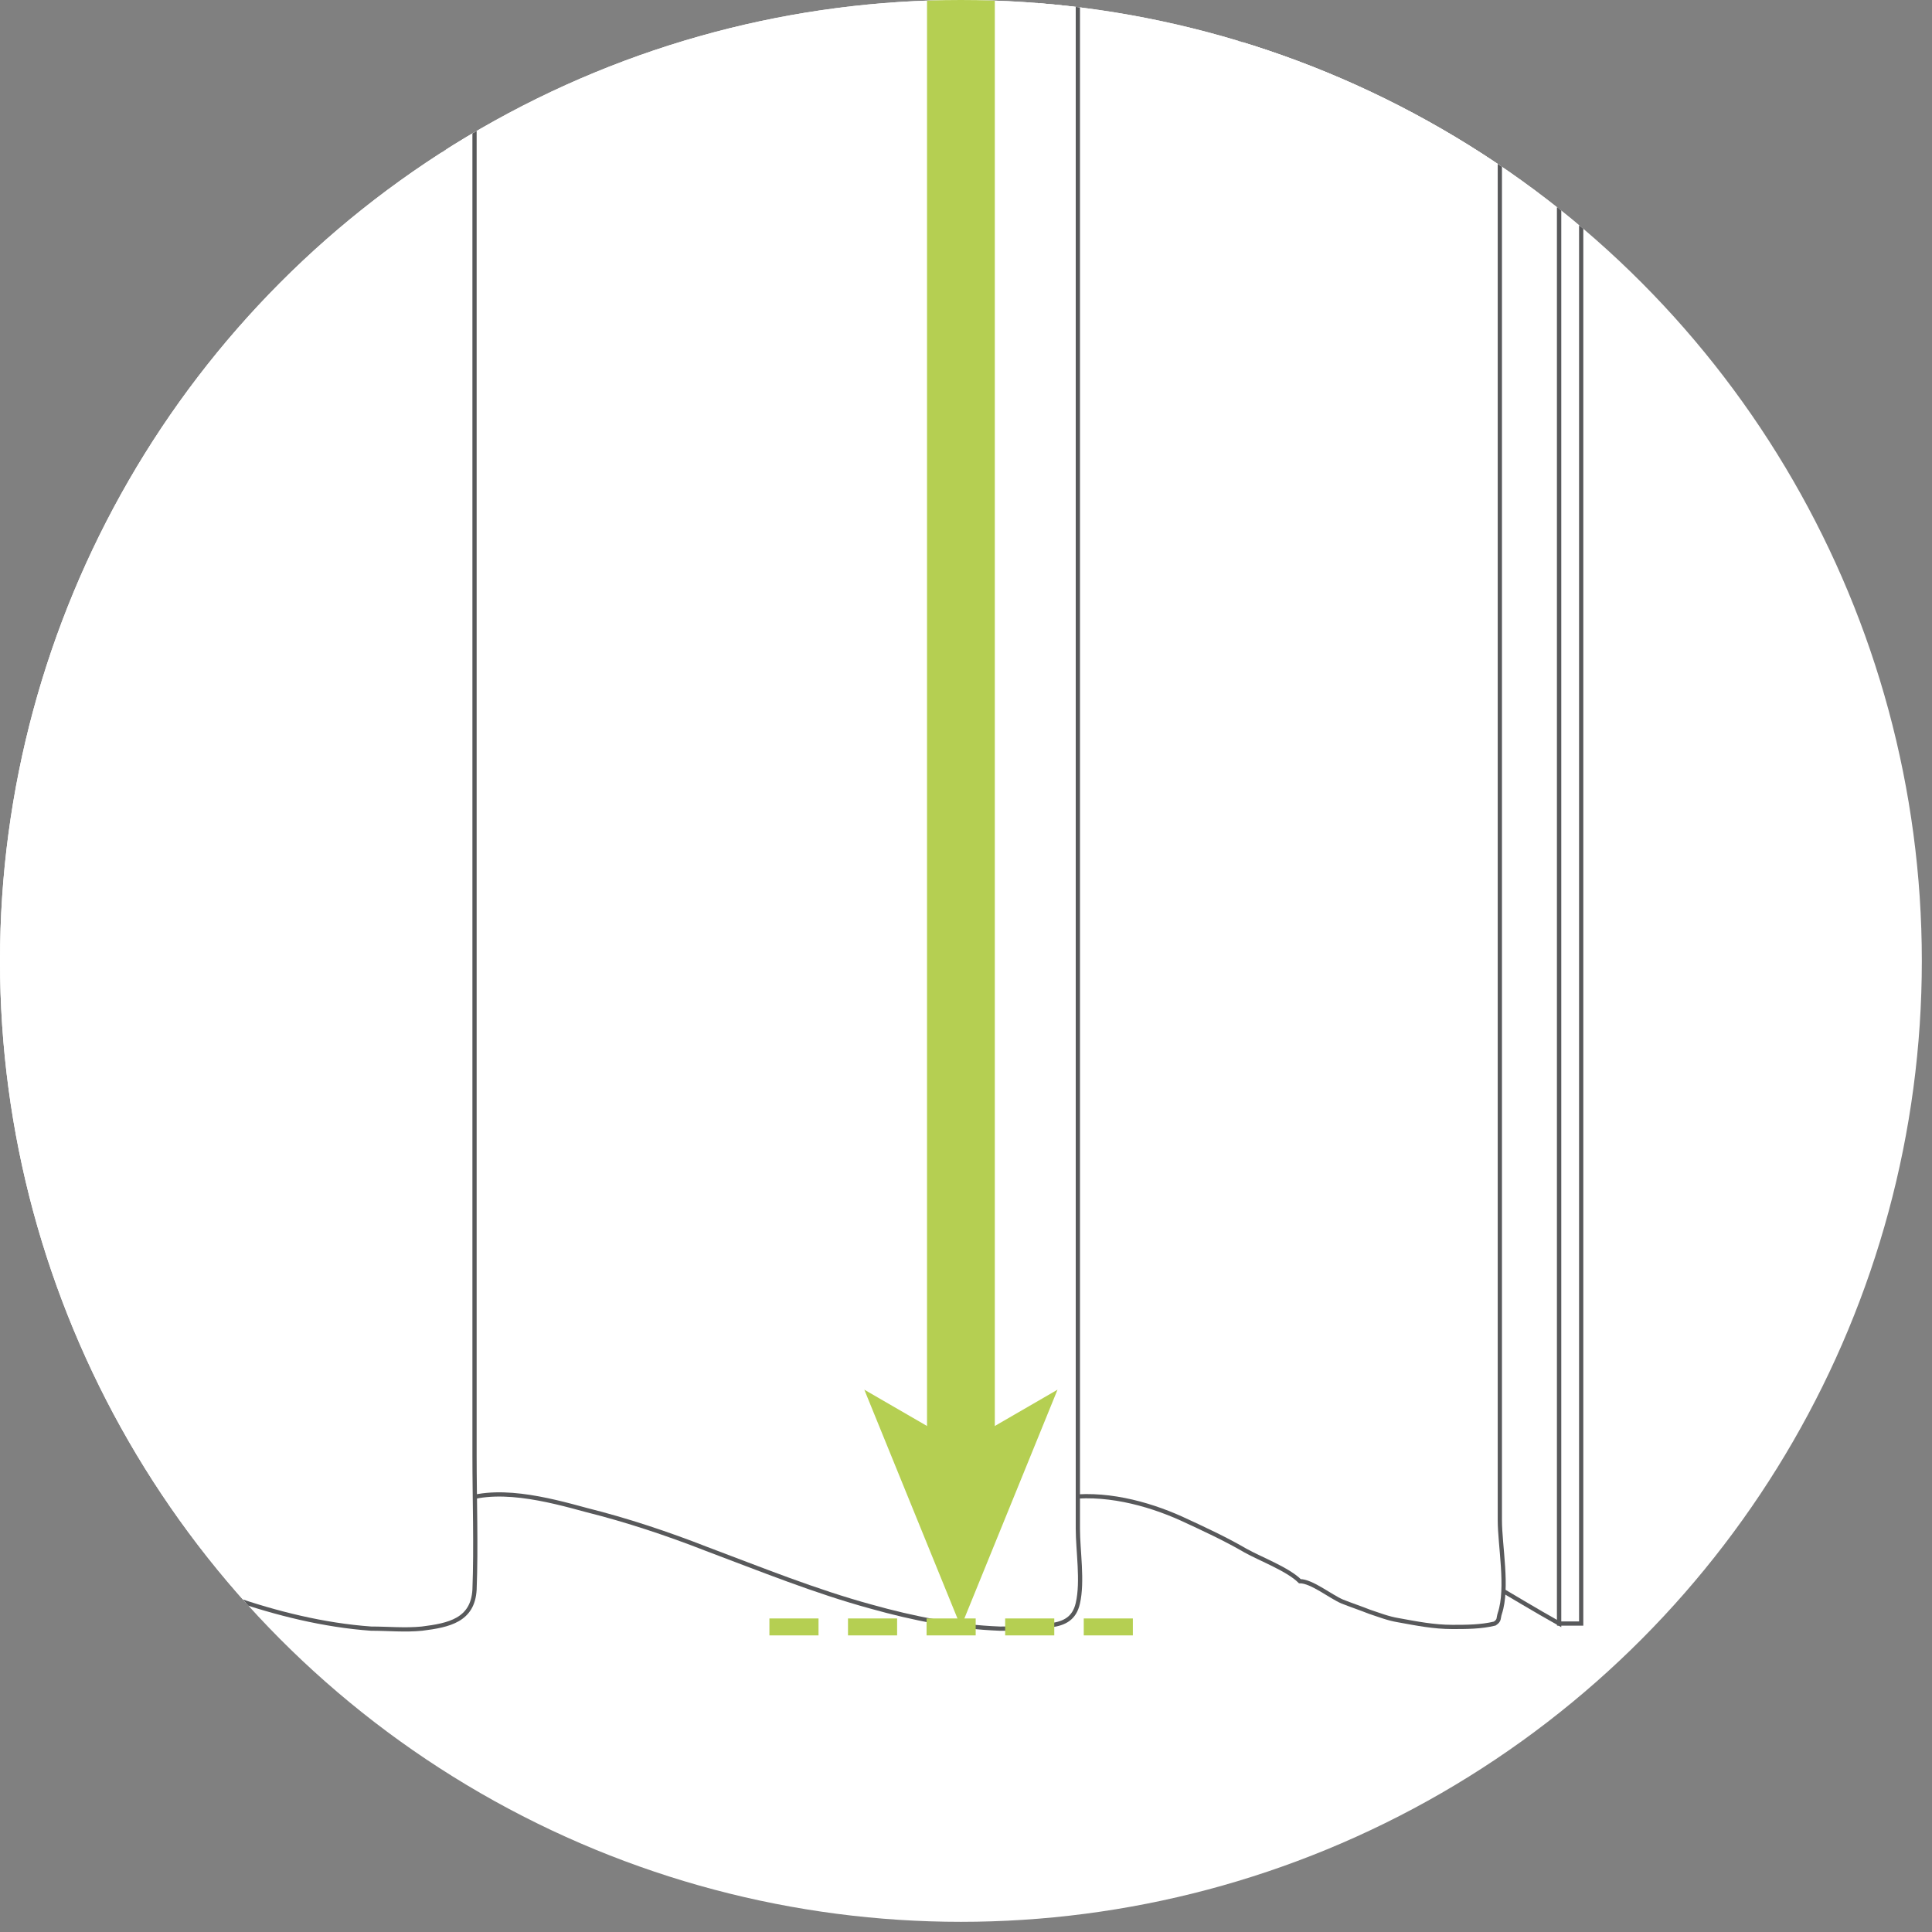 <svg enable-background="new 0 0 114 114" viewBox="0 0 114 114" xmlns="http://www.w3.org/2000/svg" xmlns:xlink="http://www.w3.org/1999/xlink"><rect x="0" y="0" width="114" height="114" fill="#808080" stroke="none"/><clipPath id="a"><circle cx="56.7" cy="56.7" r="56.7"/></clipPath><clipPath id="b"><circle cx="56.7" cy="56.7" r="56.7"/></clipPath><clipPath id="c"><circle cx="56.7" cy="56.7" r="56.7"/></clipPath><circle clip-path="url(#a)" cx="56.7" cy="56.7" fill="#fff" r="56.7"/><g clip-path="url(#b)" stroke="#58595b" stroke-miterlimit="10" stroke-width=".25"><path d="m-211-405.2h305.7v7.5h-305.7z" fill="#bbbdbf"/><path d="m-211-405.2h305.7v1.9h-305.7z" fill="#bbbdbf"/><g fill="#fff"><path d="m74 88.3c-.3 0-.5 0-.8 0v-483.2c3 0 5.9-.8 8.7-1.9 3.6-1.5 6.7-3.7 10.1-5.6v498.2c-5.7-3.2-11.2-7.3-18-7.5z"/><path d="m92-402.4h1.3v498.2h-1.3z"/><path d="m62.7 88.4c-.6.1-1.5.3-1.5 1.1v-485.6c0 3.1 9-.2 10-.7 2.8-1.4 5.4-3.2 8.3-4.4 1.3-.6 2.7-1 4.1-1.2.9-.1 1.9-.2 2.8-.2.6 0 1.2 0 1.8.2.7.2.3 2 .3 2.5v9 35.4 54 66.4 73 73.7 68.5 57.4 40.3 11.9c0 1.5.5 4 0 5.5-.1.3 0 .4-.3.6-.8.2-1.7.2-2.5.2-1.1 0-2.1-.2-3.2-.4-.6-.1-1.1-.3-1.7-.5-.5-.2-1.1-.4-1.6-.6-.7-.3-1.8-1.2-2.5-1.2-.7-.7-2.3-1.3-3.2-1.8-1.2-.7-2.5-1.3-3.8-1.9-2-.9-4.6-1.6-7-1.2z"/><path d="m26.9 88.7c-.4.2-.7.6-.7 1v-486.1c0 4.8 19.4-3 21.2-3.6 2.7-1 5.5-1.8 8.3-2.2 1.4-.2 2.8-.3 4.2-.3.7 0 1.4 0 2.1.2 1.7.3 1.6 1.3 1.6 2.7v8 34.5 53.8 67 74.1 74.7 69.2 57.7 39.7 11.1c0 1.3.3 3.1 0 4.4-.2.9-.8 1.2-1.6 1.3-1 .2-2 .2-3 .2-2.6-.1-5.1-.6-7.6-1.3-3.3-.9-6.5-2.2-9.7-3.4-2.3-.9-4.7-1.7-7.1-2.3-2.2-.6-5.5-1.5-7.7-.4z"/><path d="m-6.7 88.4c-.9 0-2.1.6-2.1 1.6v-486.6c0 5.3 18.7-2.7 20.7-3.4 2.6-1 5.2-1.8 8-2.2.6-.1 1.3-.2 2-.2.5-.5 3.6 0 4.2.1.8.2 1.9.5 1.9 1.5v4.7 13.5 21.1 27.5 33 37 40.1 42 42.7 42.4 40.8 38.2 34.6 29.5 23.4 16.2c0 2.6.1 5.3 0 7.9-.1 1.8-1.5 2.1-3.1 2.3-1 .1-2 0-3 0-2.8-.2-5.6-.9-8.2-1.8-6.4-2.4-13.4-6.8-20.4-5.9z"/><path d="m-41.8 88.4c-1.1 0-2.3.8-2.3 1.9v-487.2c0 1 .7 1.5 1.5 1.8.4.9 4.7.1 5.5-.1 2.2-.4 4.3-1.1 6.4-2 3.3-1.3 6.6-2.9 10-4 1.8-.6 3.6-1 5.5-1.2 1.2-.1 2.3-.2 3.5-.2 1.7.1 3.8.3 3.9 2.4.2 3.1 0 6.2 0 9.3v20.1 29.3 36.7 42.6 46.4 48.8 49.1 47.8 44.9 40.3 33.7 25.6 15.6c0 1.9.7 5.1-1.5 5.8-1.1.4-2.3.3-3.5.3-2.5-.1-5.1-.5-7.5-1.3-6.8-2.3-14-7.5-21.5-6.4z"/><path d="m-79.2-397.4c0 7.1 17.8-1.7 20.1-2.6 1.4-.6 2.9-1.1 4.4-1.5.6-.2 2.3-.2 2.6-.6.2 0 1.7-.1 1.9-.2 1.1-.1 2.2-.1 3.3 0 .9.1 1.9.2 2.7.7.9.7.8 1.6.8 2.6v10 19.7 27.9 34.4 39.7 43.5 45.5 46.5 45.7 43.7 40.1 34.9 28.5 20.4 10.9c0 .5.1 1 0 1.4-.2 1.7-1.7 2.1-3.2 2.2-1.1.1-2.3.1-3.4 0-3.3-.3-6.4-1.2-9.4-2.5-3.7-1.5-7.3-3.5-11.2-4.5-2.1-.5-8.6-1.9-8.6 1.9z"/><path d="m-210.6-397.7c1.6 3.2 6.5 3.7 9 1.4 1.4-1.3 1.9-3.2 3.4-4.5.8-.7 1.7-1.1 2.7-1.4.3-.1.7-.2 1-.2 1.2-.2 2.4-.2 3.6-.2 1 .1 2.1.2 3 .6 3.1 1.3 2.1 5.7 5.5 6.7 4.6 1.5 9.6-1.2 13.5-3.3 2-1.1 4-2.2 6.1-2.9.3-.1 2.7-.5 2.8-.7 1.4 0 2.8-.4 4.3-.3.2 0 1-.1 1.2.1.6 0 1.3.2 1.8.4 1.7.6 2.3 1.8 2.7 3.6.5 2.4 1.7 3.5 4.3 3.6 6.5.4 11.6-3.8 17.3-6.1.8-.3 1.7-.6 2.5-.8.4-.1 1.6-.2 1.9-.4 1.4 0 2.9-.4 4.3-.3.2 0 1-.1 1.2.1.6 0 1.4.2 2 .4 2.3.9 1.5 3.2 2.2 5.1.3.9.9 1.4 1.8 1.7.5.2 2.9.7 3.4.3 6.1-.3 11.2-4.1 16.7-6.1.8-.3 1.7-.6 2.5-.8.4-.1 1.7-.2 1.9-.4 1.2 0 2.5-.3 3.7-.3 1.1 0 2.2 0 3.2.3 2.5.7 2.1 3.2 2.1 5.3v11.1 18.7 25 30.6 34.7 38.2 40.2 41.6 41.7 40.5 38.6 35.4 31.4 26 19.9 12.4c0 1.5.5 4.7-.7 5.9-.7.7-1.9.9-2.8 1-1.2.1-2.3.1-3.5 0-3.8-.3-7.2-1.6-10.6-3.2-4.4-2.1-8.8-4.5-13.8-4.3-1.3 0-2.9.2-3.7 1.4-1 1.6.1 3.9-1.5 5.3-.9.7-2.2.9-3.3 1s-2.3 0-3.4-.1c-5.8-.6-10.5-4-15.8-6.1-2.4-.9-4.9-1.5-7.5-1.4-1.8.1-3.4.7-4 2.4-.7 1.9-.6 3.9-2.7 4.7-.6.2-1.1.3-1.7.4-.7.1-1.4.1-2.1.1-1.9 0-3.7-.2-5.5-.7-5.8-1.6-10.4-6.2-16.6-6.8-2.1-.2-4.9-.2-6.2 1.7-1.1 1.6-.9 3.8-2.8 5-.7.4-1.6.6-2.4.8-1.4.2-2.8.2-4.2 0-1-.1-1.9-.3-2.8-.7-3.5-1.6-3.8-6.4-8.2-6.8-2.5-.2-6 1.1-6 4.1v-491.9c-.2.5 0 .9.2 1.3z"/><path d="m-211-402.4v498.2h1.2v-498.2z"/></g></g><g clip-path="url(#c)"><path d="m56.7-286.4v372.5" fill="none" stroke="#b5cf52" stroke-miterlimit="10" stroke-width="4"/><path d="m56.7-296.3-5.7 13.9 5.7-3.3 5.7 3.3z" fill="#452159"/><path d="m56.7 96-5.7-14 5.7 3.3 5.7-3.3z" fill="#b5cf52"/><g fill="none" stroke-miterlimit="10"><path d="m45.4-296.3h22.6" stroke="#e5262b" stroke-dasharray="2 2 2 2 2 2"/><path d="m45.4 96h22.6" stroke="#b5cf52" stroke-dasharray="2.898 1.739"/></g></g></svg>